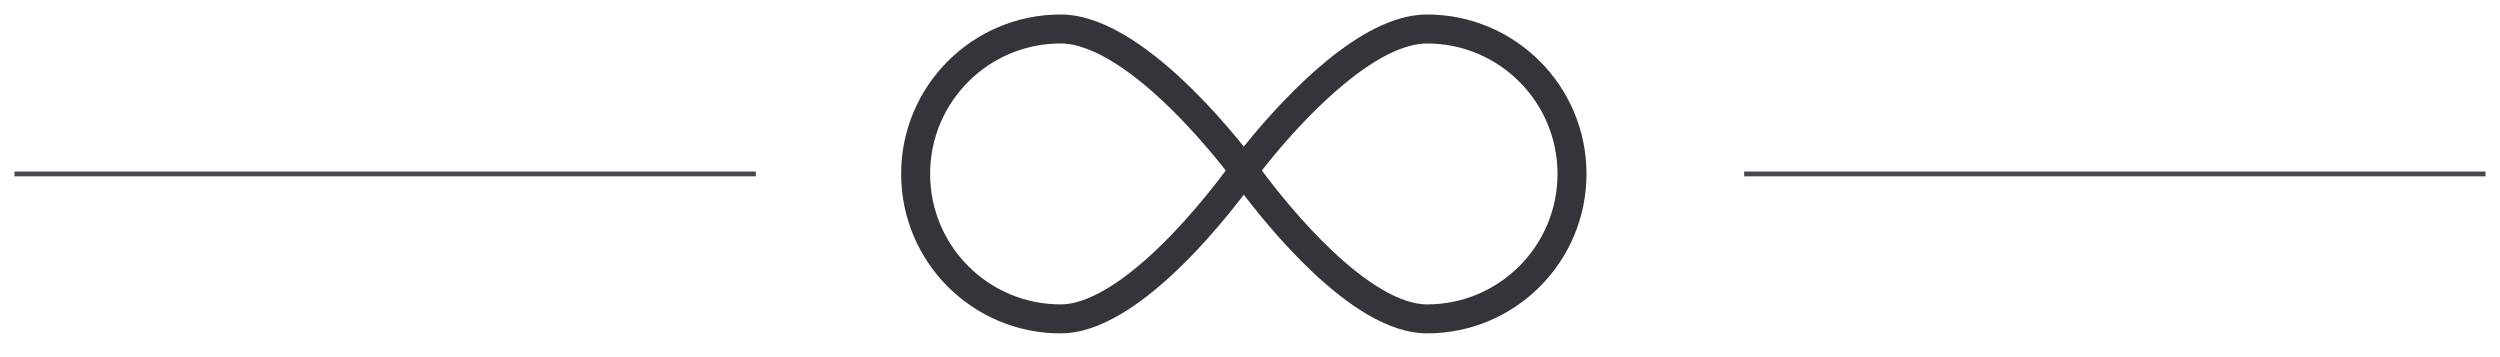 <?xml version="1.0" encoding="utf-8"?>
<!-- Generator: Adobe Illustrator 16.0.0, SVG Export Plug-In . SVG Version: 6.00 Build 0)  -->
<!DOCTYPE svg PUBLIC "-//W3C//DTD SVG 1.1//EN" "http://www.w3.org/Graphics/SVG/1.1/DTD/svg11.dtd">
<svg version="1.1" id="Ebene_1" xmlns="http://www.w3.org/2000/svg" xmlns:xlink="http://www.w3.org/1999/xlink" x="0px" y="0px"
	 width="129.359px" height="18.473px" viewBox="0 0 129.359 18.473" enable-background="new 0 0 129.359 18.473"
	 xml:space="preserve">
<path fill="none" stroke="#34353A" stroke-width="1.5" stroke-miterlimit="10" d="M81.341,9c0,4.143-3.357,7.5-7.5,7.5
	c-3.475,0-7.792-5.412-9.093-7.156C64.498,9.009,64.36,8.81,64.36,8.81s0.389-0.531,1.035-1.308C67.151,5.4,70.815,1.5,73.841,1.5
	C77.984,1.5,81.341,4.857,81.341,9z"/>
<path fill="none" stroke="#34353A" stroke-width="1.5" stroke-miterlimit="10" d="M47.378,9c0,4.143,3.356,7.5,7.5,7.5
	c4.143,0,9.48-7.69,9.48-7.69s-5.338-7.31-9.48-7.31C50.735,1.5,47.378,4.857,47.378,9z"/>
<line opacity="0.9" fill="none" stroke="#34353A" stroke-width="0.25" stroke-miterlimit="10" enable-background="new    " x1="90.25" y1="9" x2="128.61" y2="9"/>
<line opacity="0.9" fill="none" stroke="#34353A" stroke-width="0.25" stroke-miterlimit="10" enable-background="new    " x1="0.75" y1="9" x2="39.11" y2="9"/>
</svg>
